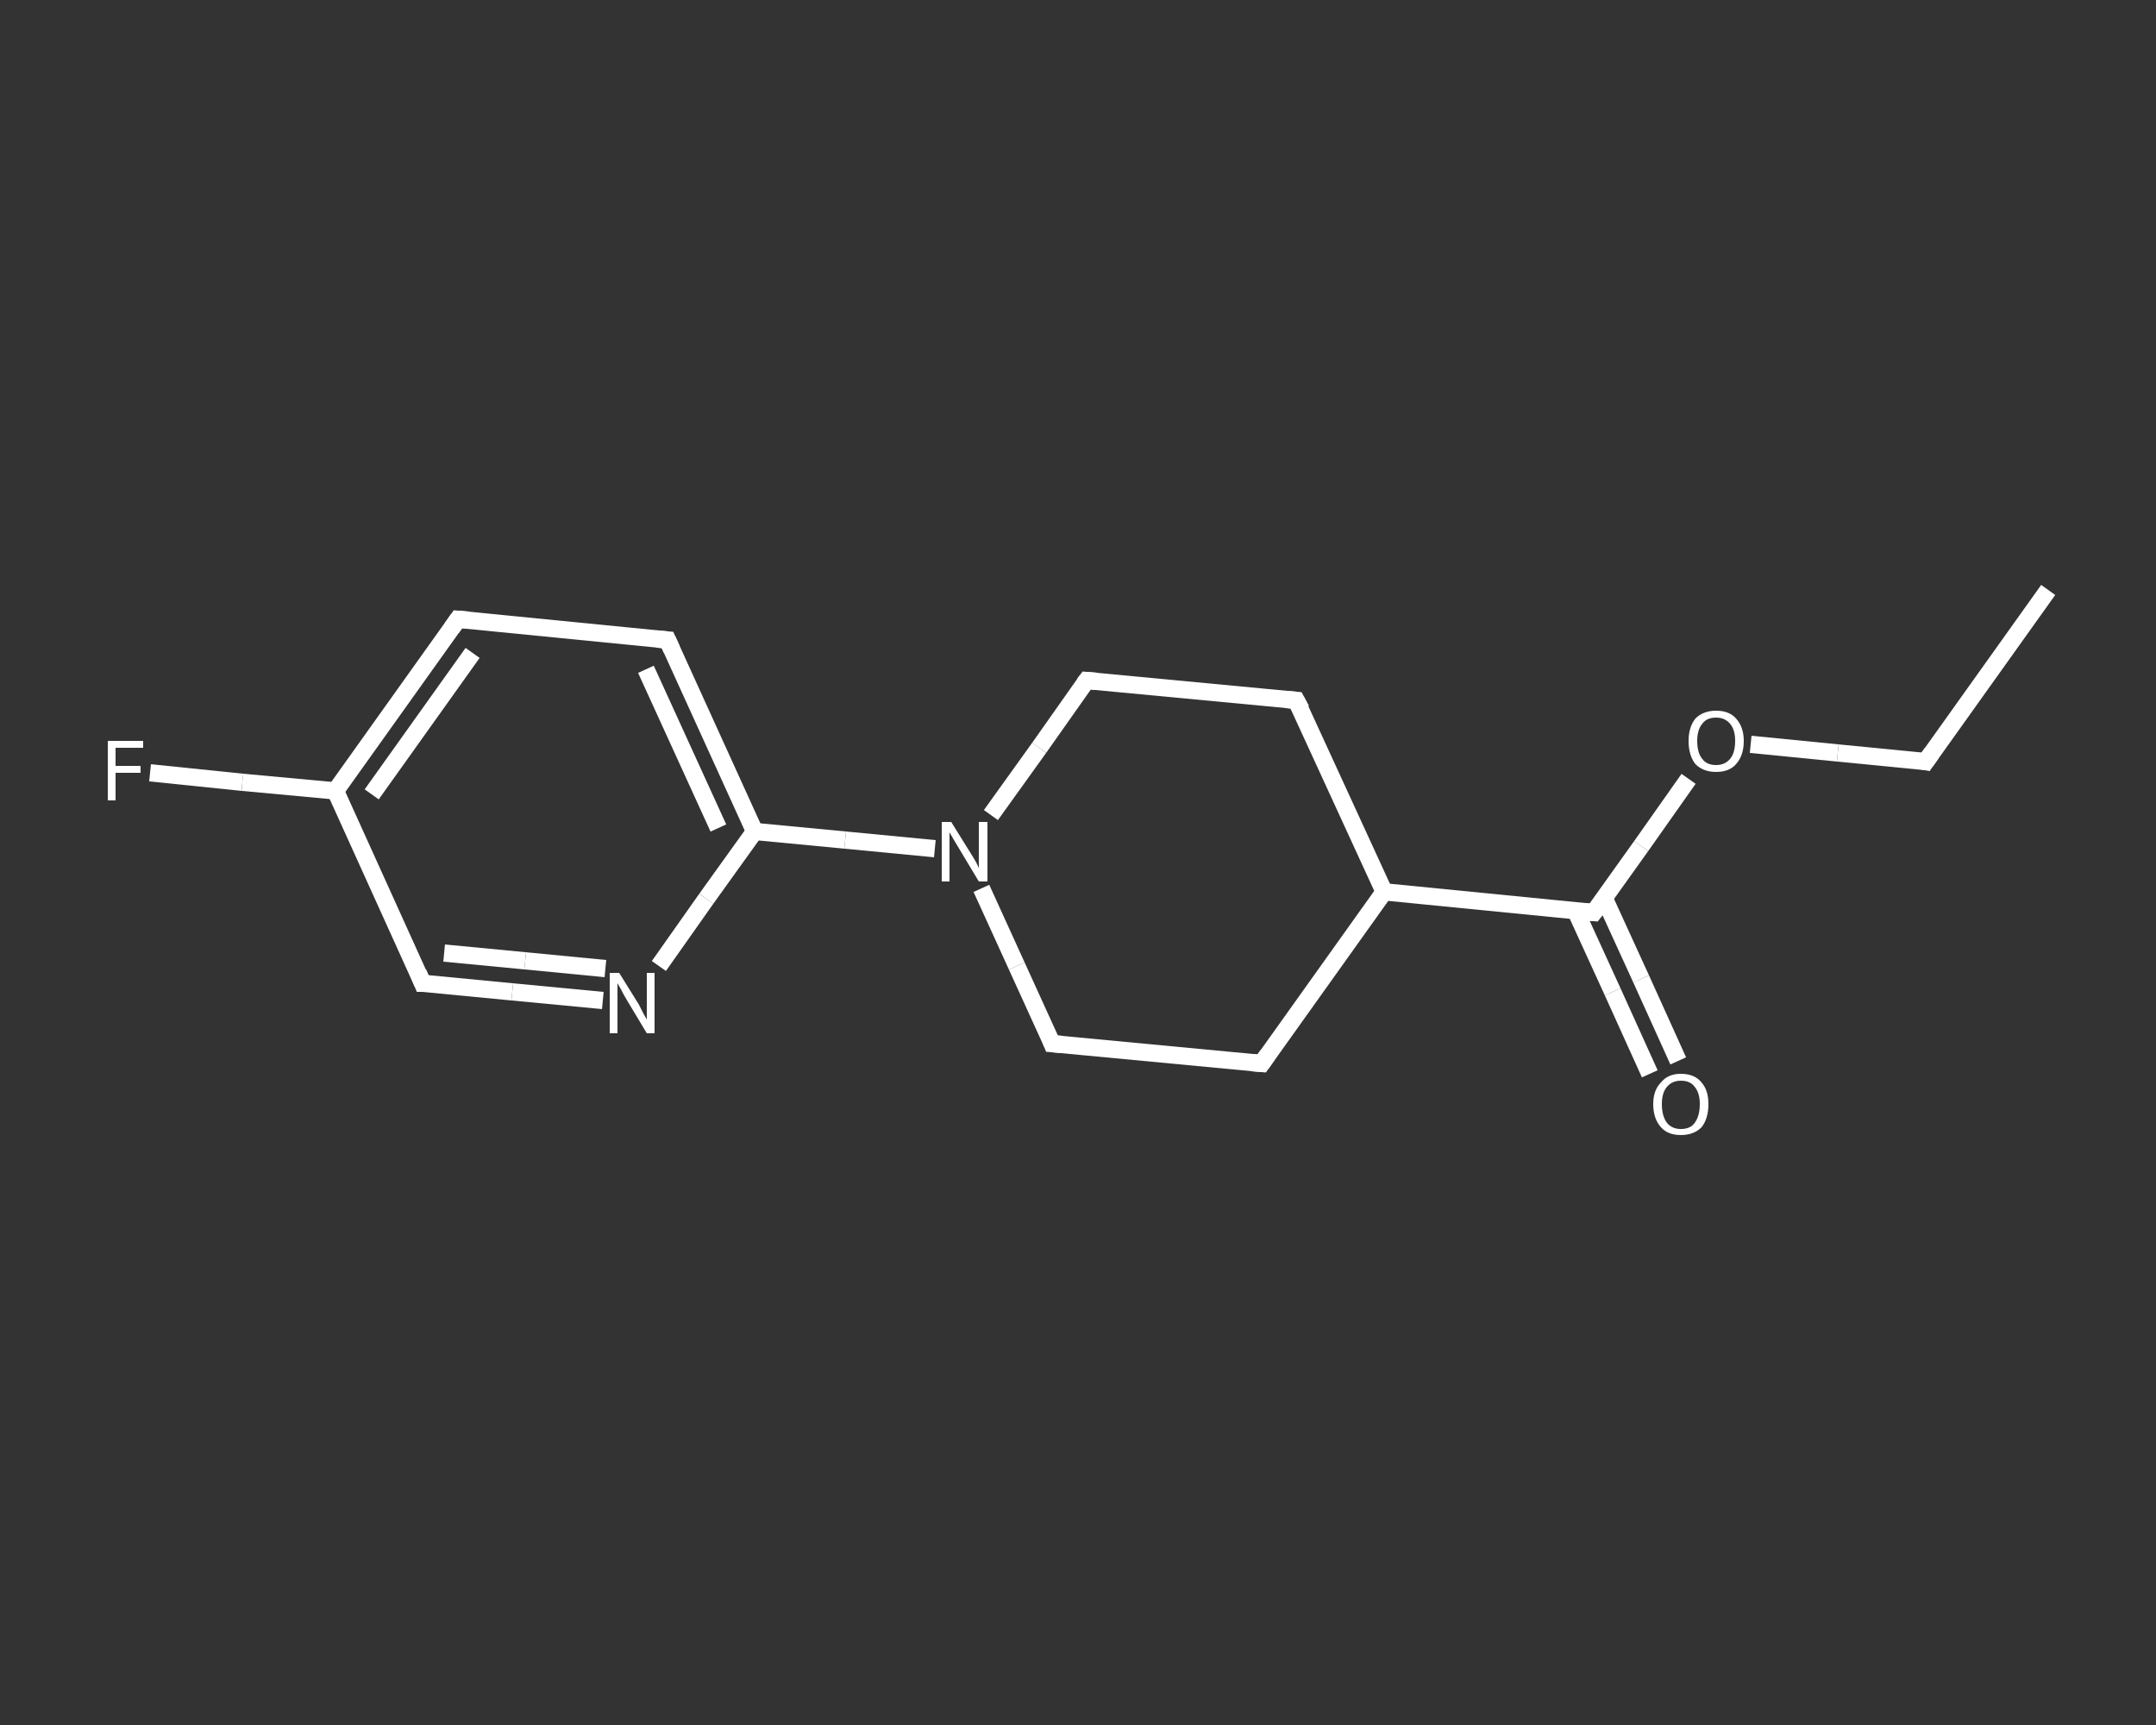 <?xml version='1.0' encoding='iso-8859-1'?>
<svg version='1.1' baseProfile='full'
              xmlns='http://www.w3.org/2000/svg'
                      xmlns:rdkit='http://www.rdkit.org/xml'
                      xmlns:xlink='http://www.w3.org/1999/xlink'
                  xml:space='preserve'
width='250px' height='200px' viewBox='0 0 250 200'>
<rect x="0" y="0" width="250" height="200" fill="#333333" stroke="none"/>
<!-- END OF HEADER -->
<rect style='opacity:1.0;fill:transparent;stroke:none' width='250.0' height='200.0' x='0.0' y='0.0'> </rect>
<path class='bond-0 atom-0 atom-1' d='M 237.5,68.4 L 223.3,88.3' style='fill:none;fill-rule:evenodd;stroke:#FFFFFF;stroke-width:2.0px;stroke-linecap:butt;stroke-linejoin:miter;stroke-opacity:1' />
<path class='bond-1 atom-1 atom-2' d='M 223.3,88.3 L 213.1,87.3' style='fill:none;fill-rule:evenodd;stroke:#FFFFFF;stroke-width:2.0px;stroke-linecap:butt;stroke-linejoin:miter;stroke-opacity:1' />
<path class='bond-1 atom-1 atom-2' d='M 213.1,87.3 L 203.0,86.3' style='fill:none;fill-rule:evenodd;stroke:#FFFFFF;stroke-width:2.0px;stroke-linecap:butt;stroke-linejoin:miter;stroke-opacity:1' />
<path class='bond-2 atom-2 atom-3' d='M 195.8,90.3 L 190.3,98.1' style='fill:none;fill-rule:evenodd;stroke:#FFFFFF;stroke-width:2.0px;stroke-linecap:butt;stroke-linejoin:miter;stroke-opacity:1' />
<path class='bond-2 atom-2 atom-3' d='M 190.3,98.1 L 184.8,105.8' style='fill:none;fill-rule:evenodd;stroke:#FFFFFF;stroke-width:2.0px;stroke-linecap:butt;stroke-linejoin:miter;stroke-opacity:1' />
<path class='bond-3 atom-3 atom-4' d='M 182.7,105.6 L 187.0,115.0' style='fill:none;fill-rule:evenodd;stroke:#FFFFFF;stroke-width:2.0px;stroke-linecap:butt;stroke-linejoin:miter;stroke-opacity:1' />
<path class='bond-3 atom-3 atom-4' d='M 187.0,115.0 L 191.3,124.5' style='fill:none;fill-rule:evenodd;stroke:#FFFFFF;stroke-width:2.0px;stroke-linecap:butt;stroke-linejoin:miter;stroke-opacity:1' />
<path class='bond-3 atom-3 atom-4' d='M 186.0,104.1 L 190.3,113.5' style='fill:none;fill-rule:evenodd;stroke:#FFFFFF;stroke-width:2.0px;stroke-linecap:butt;stroke-linejoin:miter;stroke-opacity:1' />
<path class='bond-3 atom-3 atom-4' d='M 190.3,113.5 L 194.6,123.0' style='fill:none;fill-rule:evenodd;stroke:#FFFFFF;stroke-width:2.0px;stroke-linecap:butt;stroke-linejoin:miter;stroke-opacity:1' />
<path class='bond-4 atom-3 atom-5' d='M 184.8,105.8 L 160.5,103.4' style='fill:none;fill-rule:evenodd;stroke:#FFFFFF;stroke-width:2.0px;stroke-linecap:butt;stroke-linejoin:miter;stroke-opacity:1' />
<path class='bond-5 atom-5 atom-6' d='M 160.5,103.4 L 146.3,123.3' style='fill:none;fill-rule:evenodd;stroke:#FFFFFF;stroke-width:2.0px;stroke-linecap:butt;stroke-linejoin:miter;stroke-opacity:1' />
<path class='bond-6 atom-6 atom-7' d='M 146.3,123.3 L 122.0,121.0' style='fill:none;fill-rule:evenodd;stroke:#FFFFFF;stroke-width:2.0px;stroke-linecap:butt;stroke-linejoin:miter;stroke-opacity:1' />
<path class='bond-7 atom-7 atom-8' d='M 122.0,121.0 L 117.9,112.0' style='fill:none;fill-rule:evenodd;stroke:#FFFFFF;stroke-width:2.0px;stroke-linecap:butt;stroke-linejoin:miter;stroke-opacity:1' />
<path class='bond-7 atom-7 atom-8' d='M 117.9,112.0 L 113.8,103.0' style='fill:none;fill-rule:evenodd;stroke:#FFFFFF;stroke-width:2.0px;stroke-linecap:butt;stroke-linejoin:miter;stroke-opacity:1' />
<path class='bond-8 atom-8 atom-9' d='M 108.4,98.4 L 98.0,97.4' style='fill:none;fill-rule:evenodd;stroke:#FFFFFF;stroke-width:2.0px;stroke-linecap:butt;stroke-linejoin:miter;stroke-opacity:1' />
<path class='bond-8 atom-8 atom-9' d='M 98.0,97.4 L 87.5,96.4' style='fill:none;fill-rule:evenodd;stroke:#FFFFFF;stroke-width:2.0px;stroke-linecap:butt;stroke-linejoin:miter;stroke-opacity:1' />
<path class='bond-9 atom-9 atom-10' d='M 87.5,96.4 L 77.4,74.2' style='fill:none;fill-rule:evenodd;stroke:#FFFFFF;stroke-width:2.0px;stroke-linecap:butt;stroke-linejoin:miter;stroke-opacity:1' />
<path class='bond-9 atom-9 atom-10' d='M 83.3,96.0 L 74.9,77.6' style='fill:none;fill-rule:evenodd;stroke:#FFFFFF;stroke-width:2.0px;stroke-linecap:butt;stroke-linejoin:miter;stroke-opacity:1' />
<path class='bond-10 atom-10 atom-11' d='M 77.4,74.2 L 53.1,71.8' style='fill:none;fill-rule:evenodd;stroke:#FFFFFF;stroke-width:2.0px;stroke-linecap:butt;stroke-linejoin:miter;stroke-opacity:1' />
<path class='bond-11 atom-11 atom-12' d='M 53.1,71.8 L 38.9,91.7' style='fill:none;fill-rule:evenodd;stroke:#FFFFFF;stroke-width:2.0px;stroke-linecap:butt;stroke-linejoin:miter;stroke-opacity:1' />
<path class='bond-11 atom-11 atom-12' d='M 54.8,75.7 L 43.1,92.1' style='fill:none;fill-rule:evenodd;stroke:#FFFFFF;stroke-width:2.0px;stroke-linecap:butt;stroke-linejoin:miter;stroke-opacity:1' />
<path class='bond-12 atom-12 atom-13' d='M 38.9,91.7 L 28.1,90.7' style='fill:none;fill-rule:evenodd;stroke:#FFFFFF;stroke-width:2.0px;stroke-linecap:butt;stroke-linejoin:miter;stroke-opacity:1' />
<path class='bond-12 atom-12 atom-13' d='M 28.1,90.7 L 17.4,89.6' style='fill:none;fill-rule:evenodd;stroke:#FFFFFF;stroke-width:2.0px;stroke-linecap:butt;stroke-linejoin:miter;stroke-opacity:1' />
<path class='bond-13 atom-12 atom-14' d='M 38.9,91.7 L 49.0,114.0' style='fill:none;fill-rule:evenodd;stroke:#FFFFFF;stroke-width:2.0px;stroke-linecap:butt;stroke-linejoin:miter;stroke-opacity:1' />
<path class='bond-14 atom-14 atom-15' d='M 49.0,114.0 L 59.4,115.0' style='fill:none;fill-rule:evenodd;stroke:#FFFFFF;stroke-width:2.0px;stroke-linecap:butt;stroke-linejoin:miter;stroke-opacity:1' />
<path class='bond-14 atom-14 atom-15' d='M 59.4,115.0 L 69.9,116.0' style='fill:none;fill-rule:evenodd;stroke:#FFFFFF;stroke-width:2.0px;stroke-linecap:butt;stroke-linejoin:miter;stroke-opacity:1' />
<path class='bond-14 atom-14 atom-15' d='M 51.5,110.5 L 60.9,111.4' style='fill:none;fill-rule:evenodd;stroke:#FFFFFF;stroke-width:2.0px;stroke-linecap:butt;stroke-linejoin:miter;stroke-opacity:1' />
<path class='bond-14 atom-14 atom-15' d='M 60.9,111.4 L 70.2,112.3' style='fill:none;fill-rule:evenodd;stroke:#FFFFFF;stroke-width:2.0px;stroke-linecap:butt;stroke-linejoin:miter;stroke-opacity:1' />
<path class='bond-15 atom-8 atom-16' d='M 114.9,94.5 L 120.5,86.7' style='fill:none;fill-rule:evenodd;stroke:#FFFFFF;stroke-width:2.0px;stroke-linecap:butt;stroke-linejoin:miter;stroke-opacity:1' />
<path class='bond-15 atom-8 atom-16' d='M 120.5,86.7 L 126.0,78.9' style='fill:none;fill-rule:evenodd;stroke:#FFFFFF;stroke-width:2.0px;stroke-linecap:butt;stroke-linejoin:miter;stroke-opacity:1' />
<path class='bond-16 atom-16 atom-17' d='M 126.0,78.9 L 150.3,81.2' style='fill:none;fill-rule:evenodd;stroke:#FFFFFF;stroke-width:2.0px;stroke-linecap:butt;stroke-linejoin:miter;stroke-opacity:1' />
<path class='bond-17 atom-17 atom-5' d='M 150.3,81.2 L 160.5,103.4' style='fill:none;fill-rule:evenodd;stroke:#FFFFFF;stroke-width:2.0px;stroke-linecap:butt;stroke-linejoin:miter;stroke-opacity:1' />
<path class='bond-18 atom-15 atom-9' d='M 76.4,112.0 L 81.9,104.2' style='fill:none;fill-rule:evenodd;stroke:#FFFFFF;stroke-width:2.0px;stroke-linecap:butt;stroke-linejoin:miter;stroke-opacity:1' />
<path class='bond-18 atom-15 atom-9' d='M 81.9,104.2 L 87.5,96.4' style='fill:none;fill-rule:evenodd;stroke:#FFFFFF;stroke-width:2.0px;stroke-linecap:butt;stroke-linejoin:miter;stroke-opacity:1' />
<path d='M 224.0,87.3 L 223.3,88.3 L 222.8,88.2' style='fill:none;stroke:#FFFFFF;stroke-width:2.0px;stroke-linecap:butt;stroke-linejoin:miter;stroke-opacity:1;' />
<path d='M 185.1,105.4 L 184.8,105.8 L 183.6,105.7' style='fill:none;stroke:#FFFFFF;stroke-width:2.0px;stroke-linecap:butt;stroke-linejoin:miter;stroke-opacity:1;' />
<path d='M 147.0,122.3 L 146.3,123.3 L 145.1,123.2' style='fill:none;stroke:#FFFFFF;stroke-width:2.0px;stroke-linecap:butt;stroke-linejoin:miter;stroke-opacity:1;' />
<path d='M 123.2,121.1 L 122.0,121.0 L 121.8,120.5' style='fill:none;stroke:#FFFFFF;stroke-width:2.0px;stroke-linecap:butt;stroke-linejoin:miter;stroke-opacity:1;' />
<path d='M 77.9,75.3 L 77.4,74.2 L 76.2,74.1' style='fill:none;stroke:#FFFFFF;stroke-width:2.0px;stroke-linecap:butt;stroke-linejoin:miter;stroke-opacity:1;' />
<path d='M 54.3,71.9 L 53.1,71.8 L 52.4,72.8' style='fill:none;stroke:#FFFFFF;stroke-width:2.0px;stroke-linecap:butt;stroke-linejoin:miter;stroke-opacity:1;' />
<path d='M 48.5,112.8 L 49.0,114.0 L 49.5,114.0' style='fill:none;stroke:#FFFFFF;stroke-width:2.0px;stroke-linecap:butt;stroke-linejoin:miter;stroke-opacity:1;' />
<path d='M 125.7,79.3 L 126.0,78.9 L 127.2,79.0' style='fill:none;stroke:#FFFFFF;stroke-width:2.0px;stroke-linecap:butt;stroke-linejoin:miter;stroke-opacity:1;' />
<path d='M 149.1,81.1 L 150.3,81.2 L 150.9,82.3' style='fill:none;stroke:#FFFFFF;stroke-width:2.0px;stroke-linecap:butt;stroke-linejoin:miter;stroke-opacity:1;' />
<path class='atom-2' d='M 195.8 85.9
Q 195.8 84.3, 196.6 83.3
Q 197.5 82.4, 199.0 82.4
Q 200.5 82.4, 201.3 83.3
Q 202.2 84.3, 202.2 85.9
Q 202.2 87.6, 201.3 88.6
Q 200.5 89.5, 199.0 89.5
Q 197.5 89.5, 196.6 88.6
Q 195.8 87.6, 195.8 85.9
M 199.0 88.7
Q 200.0 88.7, 200.6 88.0
Q 201.2 87.3, 201.2 85.9
Q 201.2 84.6, 200.6 83.9
Q 200.0 83.2, 199.0 83.2
Q 197.9 83.2, 197.4 83.9
Q 196.8 84.6, 196.8 85.9
Q 196.8 87.3, 197.4 88.0
Q 197.9 88.7, 199.0 88.7
' fill='#FFFFFF'/>
<path class='atom-4' d='M 191.7 128.0
Q 191.7 126.4, 192.6 125.5
Q 193.4 124.5, 194.9 124.5
Q 196.5 124.5, 197.3 125.5
Q 198.1 126.4, 198.1 128.0
Q 198.1 129.7, 197.3 130.7
Q 196.4 131.6, 194.9 131.6
Q 193.4 131.6, 192.6 130.7
Q 191.7 129.7, 191.7 128.0
M 194.9 130.9
Q 196.0 130.9, 196.5 130.2
Q 197.1 129.4, 197.1 128.0
Q 197.1 126.7, 196.5 126.0
Q 196.0 125.3, 194.9 125.3
Q 193.9 125.3, 193.3 126.0
Q 192.7 126.7, 192.7 128.0
Q 192.7 129.4, 193.3 130.2
Q 193.9 130.9, 194.9 130.9
' fill='#FFFFFF'/>
<path class='atom-8' d='M 110.3 95.3
L 112.6 99.0
Q 112.8 99.3, 113.2 100.0
Q 113.5 100.6, 113.5 100.7
L 113.5 95.3
L 114.5 95.3
L 114.5 102.2
L 113.5 102.2
L 111.1 98.2
Q 110.8 97.7, 110.5 97.2
Q 110.2 96.7, 110.1 96.5
L 110.1 102.2
L 109.2 102.2
L 109.2 95.3
L 110.3 95.3
' fill='#FFFFFF'/>
<path class='atom-13' d='M 12.5 85.9
L 16.6 85.9
L 16.6 86.7
L 13.4 86.7
L 13.4 88.8
L 16.3 88.8
L 16.3 89.6
L 13.4 89.6
L 13.4 92.8
L 12.5 92.8
L 12.5 85.9
' fill='#FFFFFF'/>
<path class='atom-15' d='M 71.8 112.8
L 74.1 116.5
Q 74.3 116.9, 74.6 117.5
Q 75.0 118.2, 75.0 118.2
L 75.0 112.8
L 75.9 112.8
L 75.9 119.8
L 75.0 119.8
L 72.6 115.8
Q 72.3 115.3, 72.0 114.7
Q 71.7 114.2, 71.6 114.0
L 71.6 119.8
L 70.7 119.8
L 70.7 112.8
L 71.8 112.8
' fill='#FFFFFF'/>
</svg>
